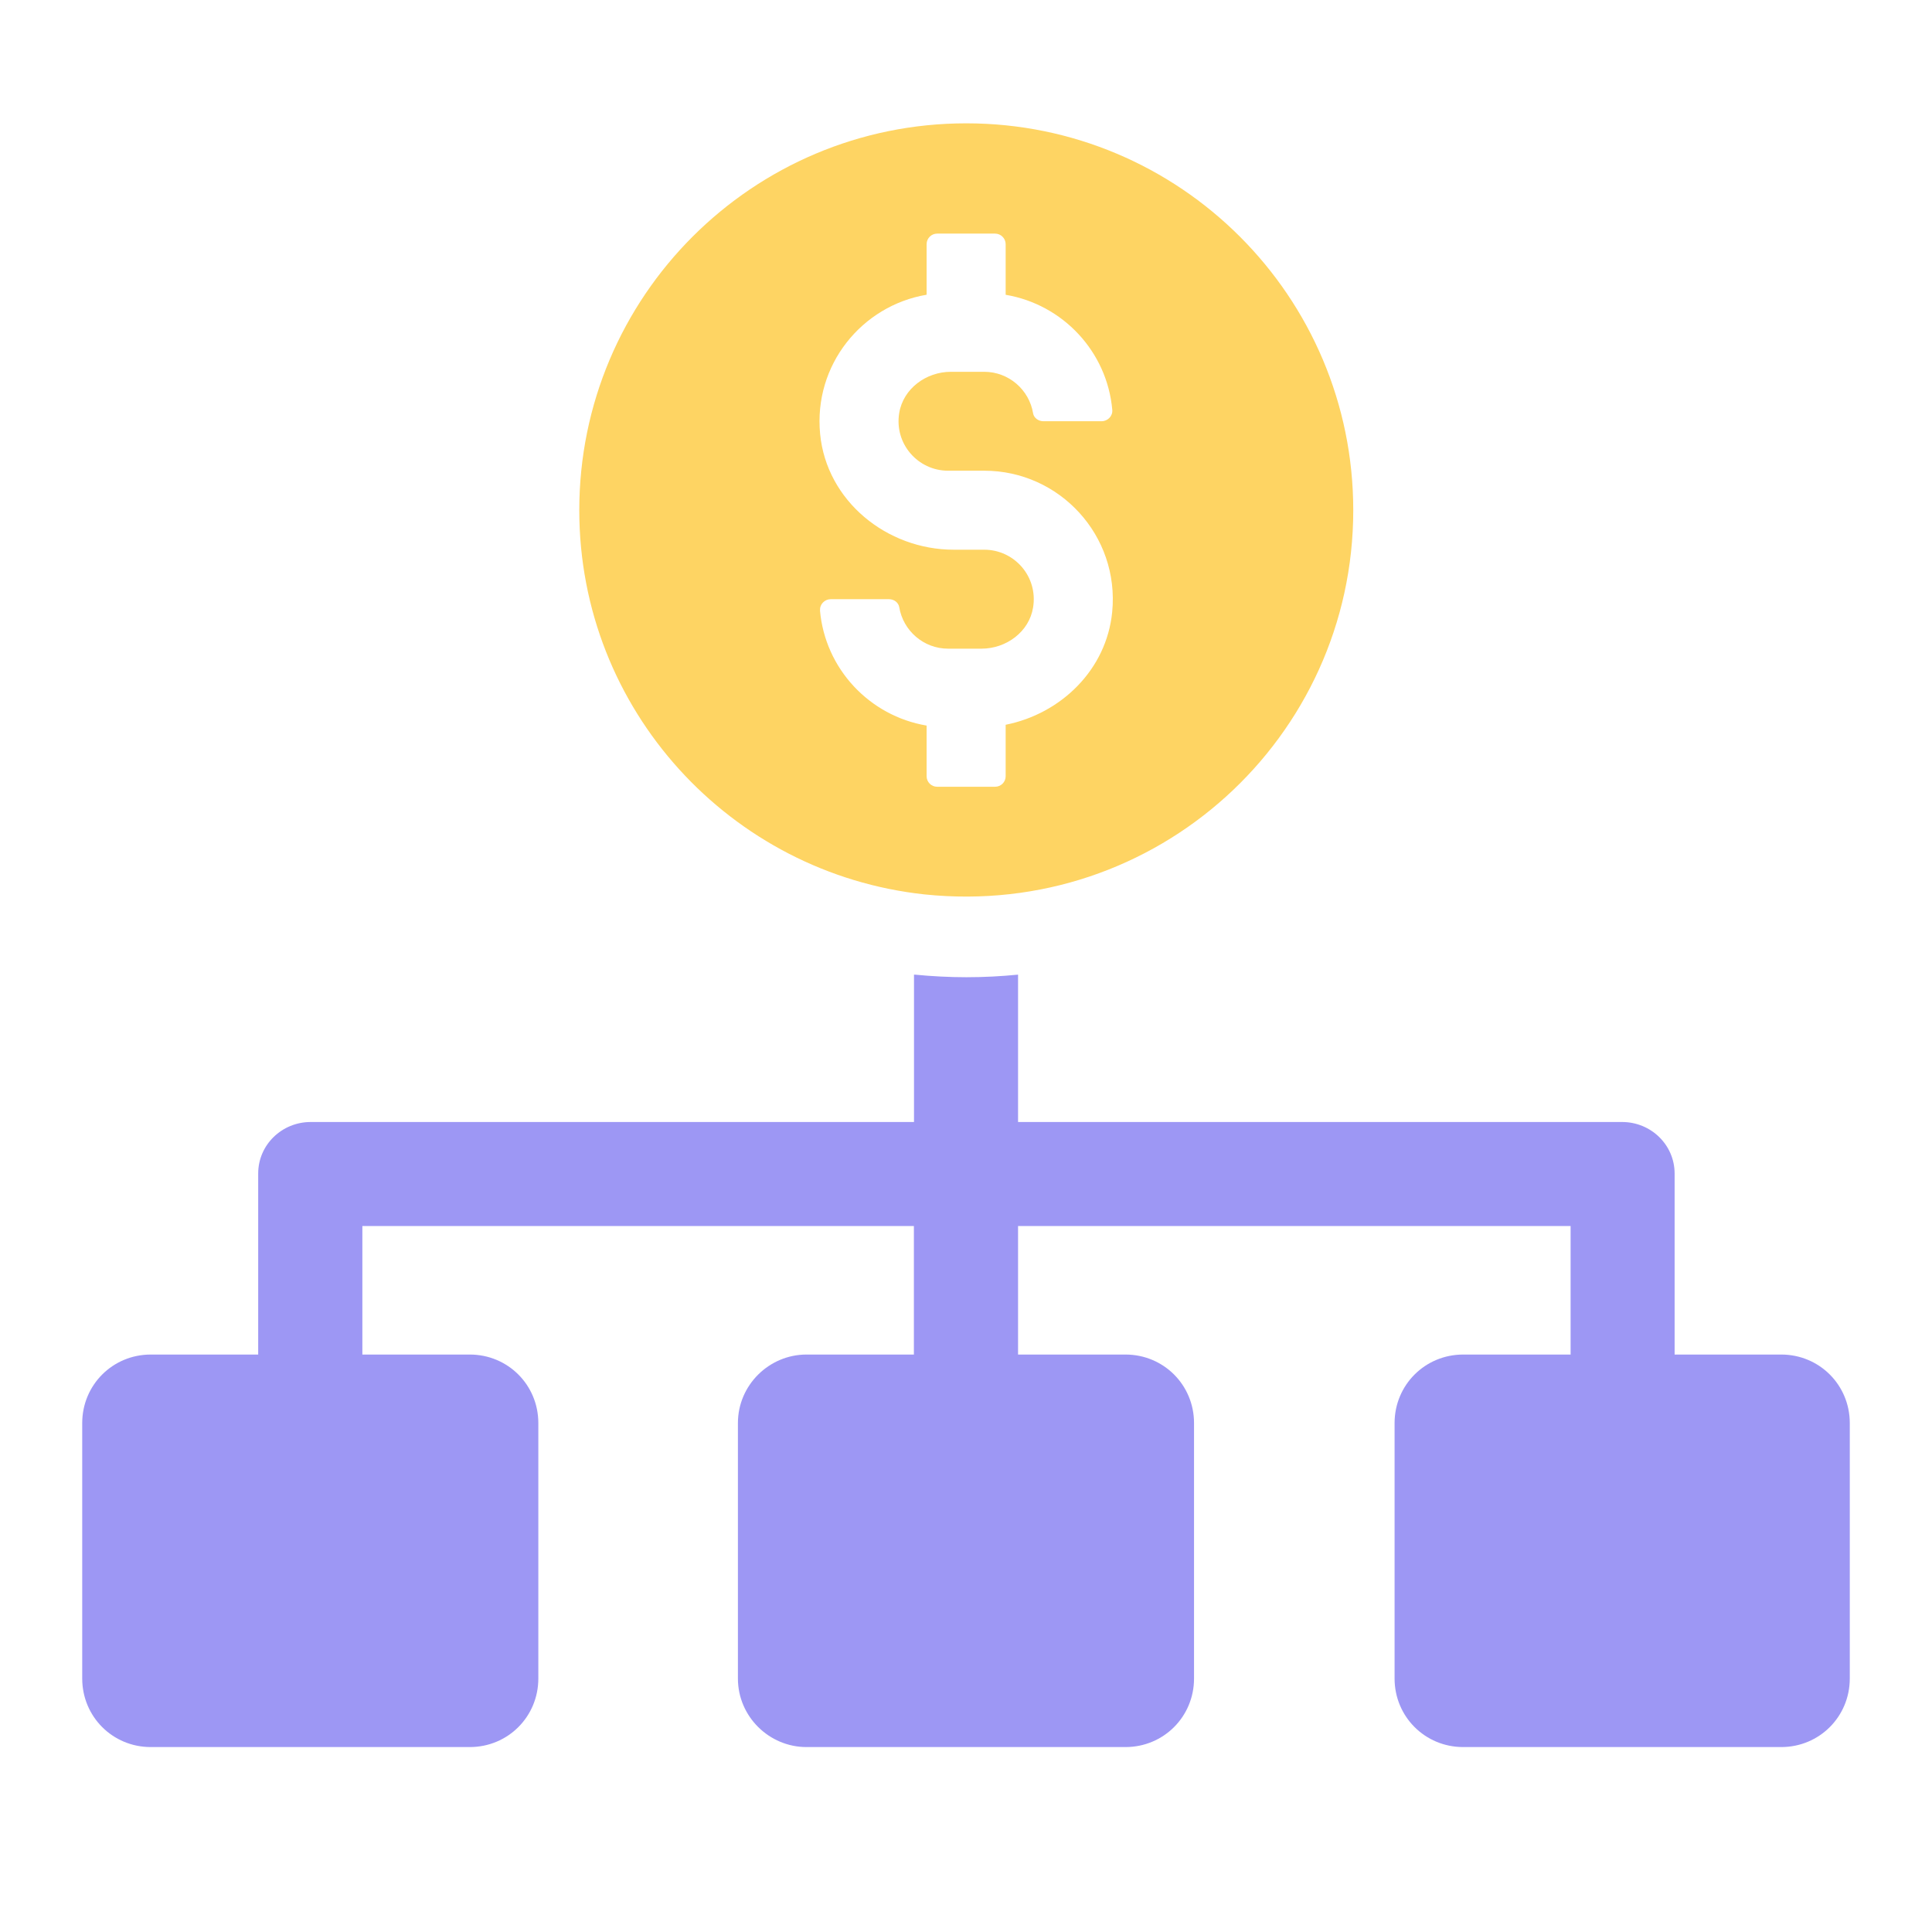 <svg width="36" height="36" viewBox="0 0 36 36" fill="none" xmlns="http://www.w3.org/2000/svg">
<path d="M34.468 26.517V31.277C34.468 31.987 33.901 32.554 33.191 32.554H27.264C26.554 32.554 25.986 31.987 25.986 31.277V26.517C25.986 25.807 26.554 25.24 27.264 25.24H29.266V22.845H18.97V25.24H20.972C21.682 25.24 22.249 25.807 22.249 26.517V31.277C22.249 31.987 21.682 32.554 20.972 32.554H15.027C14.334 32.554 13.75 31.987 13.75 31.277V26.517C13.75 25.807 14.334 25.24 15.027 25.24H17.029V22.845H6.752V25.24H8.754C9.464 25.24 10.031 25.807 10.031 26.517V31.277C10.031 31.987 9.464 32.554 8.754 32.554H2.809C2.099 32.554 1.532 31.987 1.532 31.277V26.517C1.532 25.807 2.099 25.24 2.809 25.24H4.811V21.867C4.811 21.332 5.252 20.907 5.789 20.907H17.031V18.161H17.046C17.362 18.192 17.693 18.209 18.007 18.209C18.338 18.209 18.654 18.192 18.97 18.161V20.907H30.227C30.762 20.907 31.204 21.332 31.204 21.867V25.24H33.191C33.901 25.24 34.468 25.807 34.468 26.517Z" fill="#9D97F4"/>
<path d="M18.005 2.298C14.022 2.298 10.794 5.525 10.794 9.507C10.794 13.224 13.611 16.276 17.226 16.666C21.555 17.117 25.216 13.744 25.216 9.507C25.216 5.526 21.988 2.298 18.005 2.298ZM15.281 11.373C15.272 11.26 15.367 11.165 15.479 11.165H16.565C16.656 11.165 16.741 11.224 16.756 11.314C16.829 11.752 17.209 12.087 17.666 12.087H18.289C18.749 12.087 19.177 11.774 19.25 11.32C19.345 10.744 18.901 10.243 18.34 10.243H17.772C16.522 10.243 15.403 9.332 15.282 8.089C15.156 6.8 16.06 5.695 17.266 5.492V4.55C17.266 4.442 17.354 4.353 17.462 4.353H18.542C18.65 4.353 18.739 4.442 18.739 4.55V5.493C19.802 5.672 20.631 6.55 20.726 7.64C20.735 7.753 20.64 7.849 20.527 7.849H19.441C19.351 7.849 19.265 7.789 19.25 7.701C19.178 7.263 18.797 6.928 18.34 6.928H17.718C17.259 6.928 16.832 7.24 16.756 7.693C16.66 8.269 17.105 8.771 17.666 8.771H18.342C19.741 8.771 20.864 9.977 20.724 11.404C20.619 12.478 19.772 13.299 18.739 13.505V14.464C18.739 14.572 18.652 14.66 18.542 14.66H17.462C17.354 14.66 17.266 14.572 17.266 14.464V13.52C16.203 13.341 15.374 12.463 15.279 11.373H15.281Z" fill="#FED463"/>
</svg>

